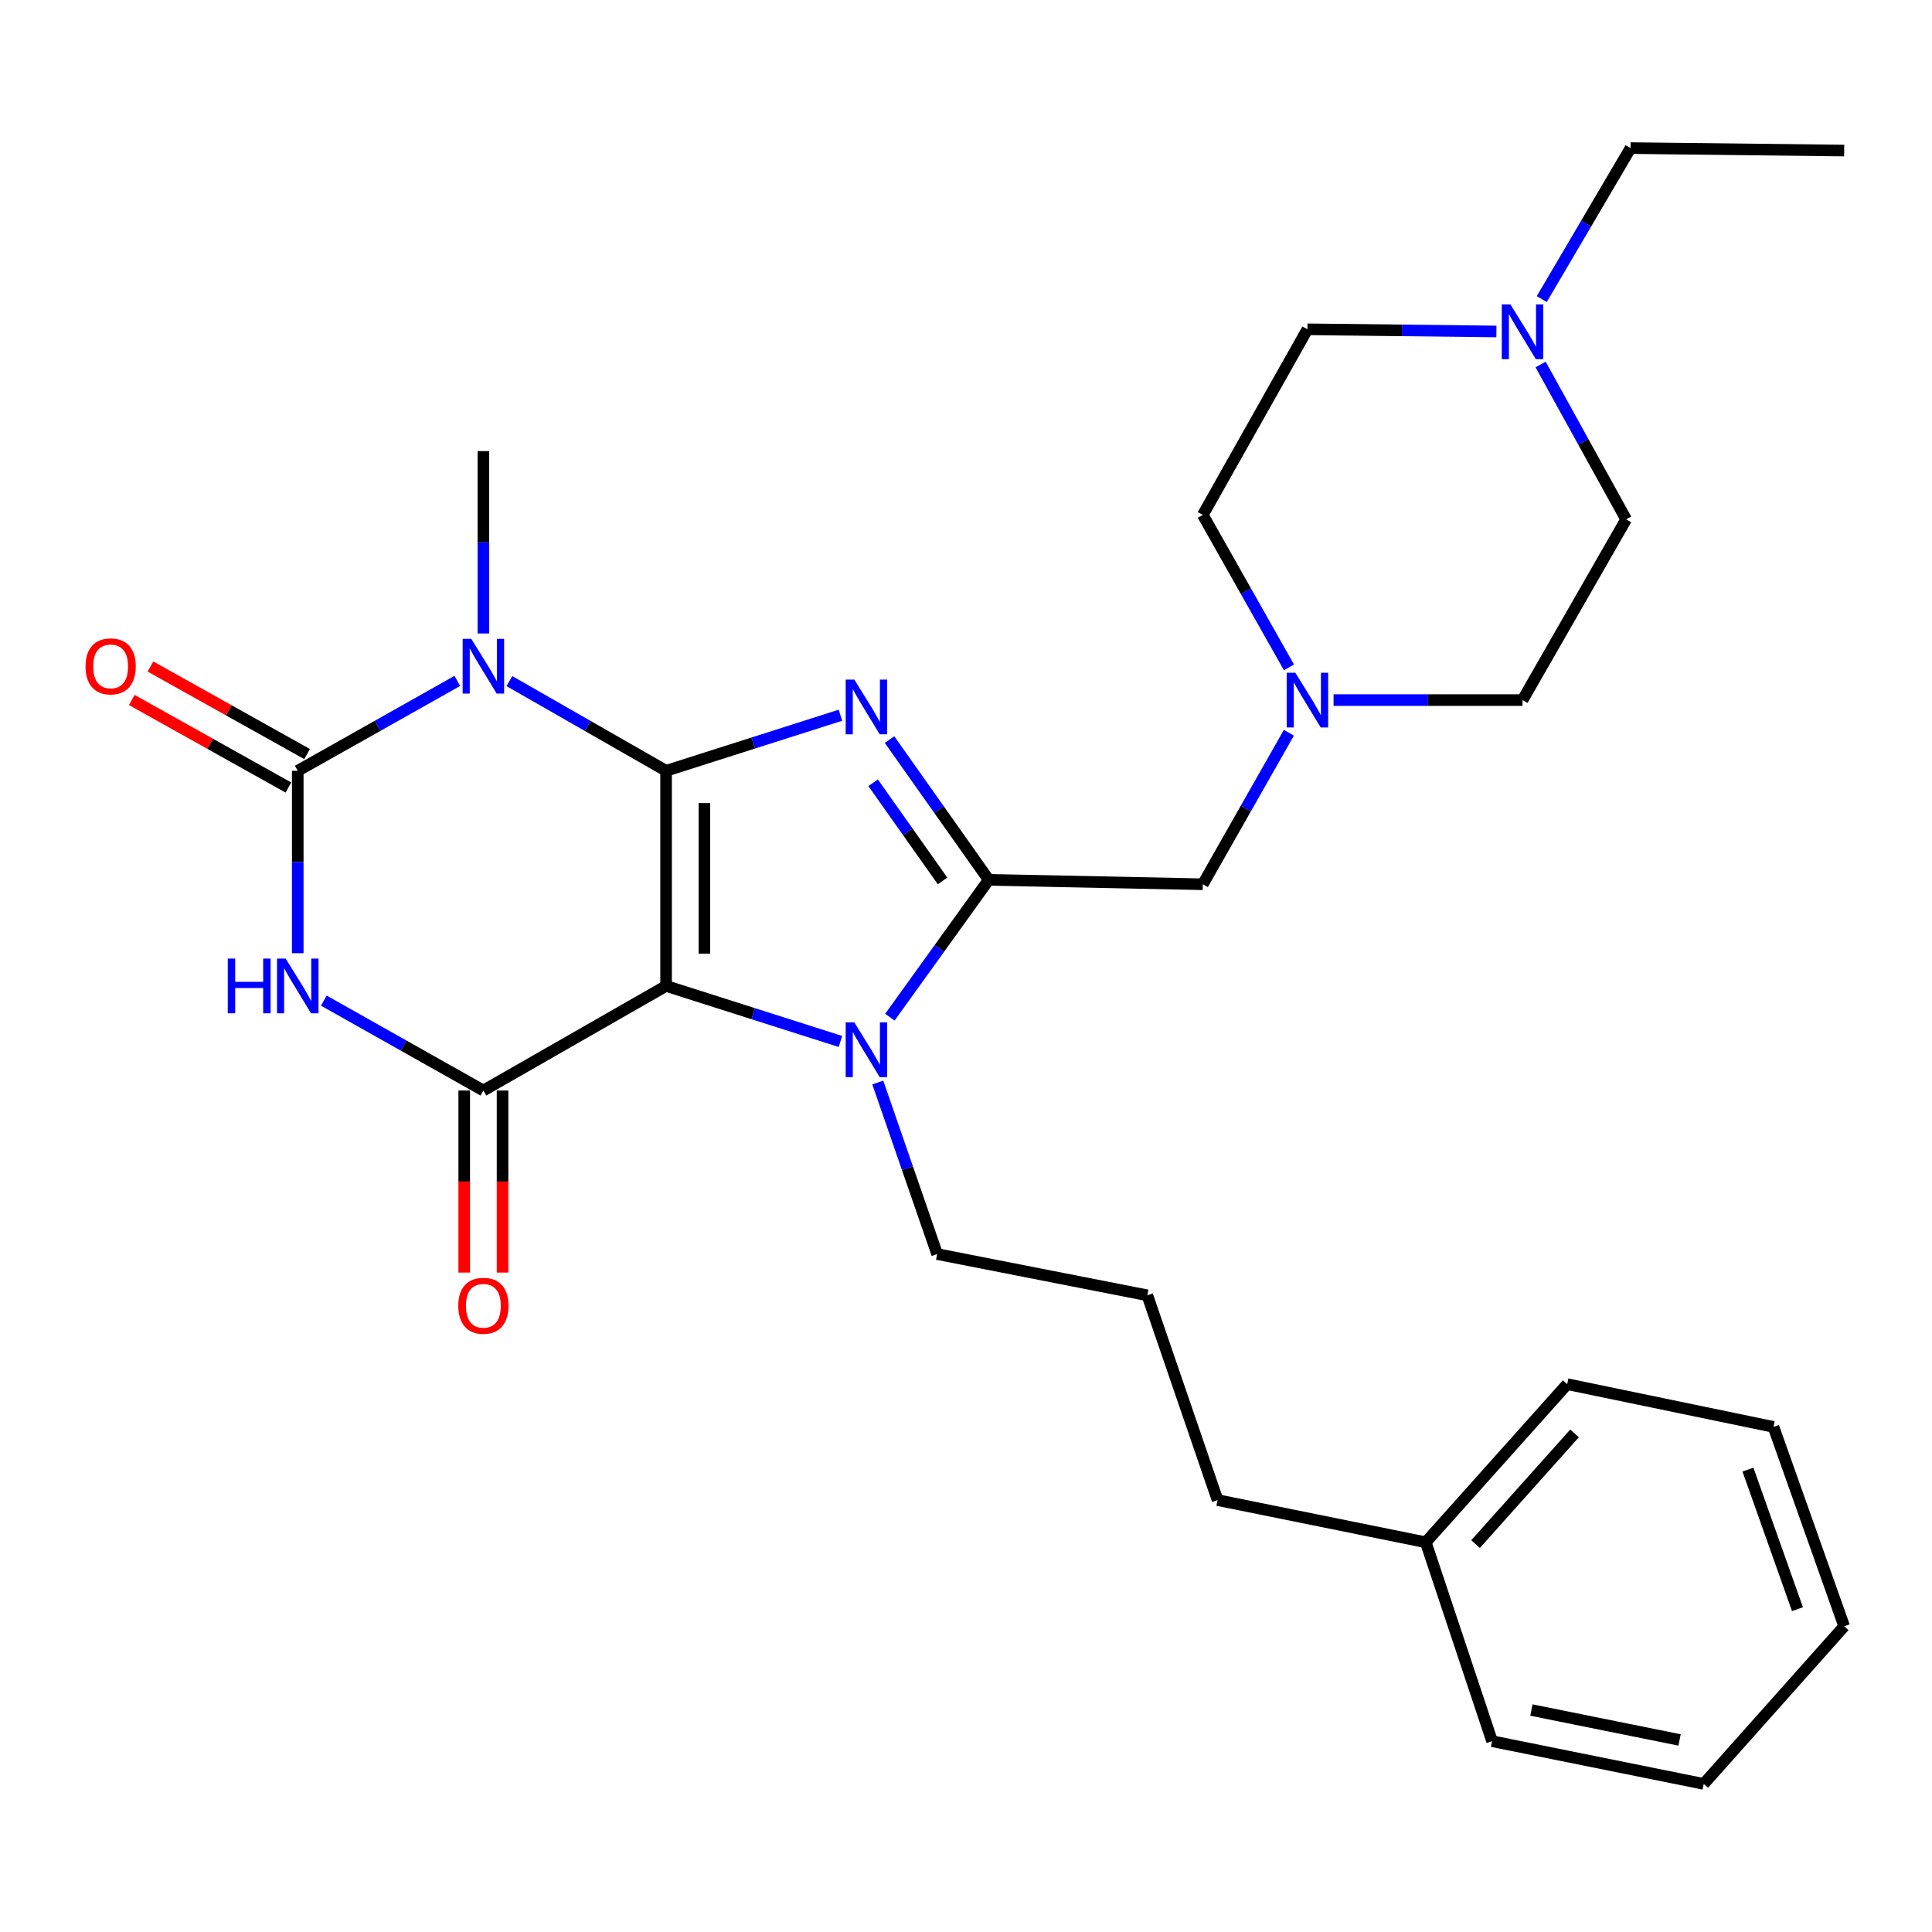 <?xml version='1.0' encoding='iso-8859-1'?>
<svg version='1.1' baseProfile='full'
              xmlns='http://www.w3.org/2000/svg'
                      xmlns:rdkit='http://www.rdkit.org/xml'
                      xmlns:xlink='http://www.w3.org/1999/xlink'
                  xml:space='preserve'
width='1000px' height='1000px' viewBox='0 0 1000 1000'>
<!-- END OF HEADER -->
<rect style='opacity:1.0;fill:#FFFFFF;stroke:none' width='1000' height='1000' x='0' y='0'> </rect>
<path class='bond-0' d='M 344.767,398.967 L 344.767,510.314' style='fill:none;fill-rule:evenodd;stroke:#000000;stroke-width:6px;stroke-linecap:butt;stroke-linejoin:miter;stroke-opacity:1' />
<path class='bond-0' d='M 364.601,415.669 L 364.601,493.612' style='fill:none;fill-rule:evenodd;stroke:#000000;stroke-width:6px;stroke-linecap:butt;stroke-linejoin:miter;stroke-opacity:1' />
<path class='bond-1' d='M 344.767,398.967 L 389.886,384.584' style='fill:none;fill-rule:evenodd;stroke:#000000;stroke-width:6px;stroke-linecap:butt;stroke-linejoin:miter;stroke-opacity:1' />
<path class='bond-1' d='M 389.886,384.584 L 435.005,370.201' style='fill:none;fill-rule:evenodd;stroke:#0000FF;stroke-width:6px;stroke-linecap:butt;stroke-linejoin:miter;stroke-opacity:1' />
<path class='bond-2' d='M 344.767,398.967 L 304.216,375.753' style='fill:none;fill-rule:evenodd;stroke:#000000;stroke-width:6px;stroke-linecap:butt;stroke-linejoin:miter;stroke-opacity:1' />
<path class='bond-2' d='M 304.216,375.753 L 263.666,352.539' style='fill:none;fill-rule:evenodd;stroke:#0000FF;stroke-width:6px;stroke-linecap:butt;stroke-linejoin:miter;stroke-opacity:1' />
<path class='bond-5' d='M 344.767,510.314 L 250.202,564.45' style='fill:none;fill-rule:evenodd;stroke:#000000;stroke-width:6px;stroke-linecap:butt;stroke-linejoin:miter;stroke-opacity:1' />
<path class='bond-7' d='M 344.767,510.314 L 389.886,524.687' style='fill:none;fill-rule:evenodd;stroke:#000000;stroke-width:6px;stroke-linecap:butt;stroke-linejoin:miter;stroke-opacity:1' />
<path class='bond-7' d='M 389.886,524.687 L 435.005,539.06' style='fill:none;fill-rule:evenodd;stroke:#0000FF;stroke-width:6px;stroke-linecap:butt;stroke-linejoin:miter;stroke-opacity:1' />
<path class='bond-6' d='M 460.418,382.811 L 486.089,419.108' style='fill:none;fill-rule:evenodd;stroke:#0000FF;stroke-width:6px;stroke-linecap:butt;stroke-linejoin:miter;stroke-opacity:1' />
<path class='bond-6' d='M 486.089,419.108 L 511.759,455.406' style='fill:none;fill-rule:evenodd;stroke:#000000;stroke-width:6px;stroke-linecap:butt;stroke-linejoin:miter;stroke-opacity:1' />
<path class='bond-6' d='M 451.926,405.152 L 469.895,430.561' style='fill:none;fill-rule:evenodd;stroke:#0000FF;stroke-width:6px;stroke-linecap:butt;stroke-linejoin:miter;stroke-opacity:1' />
<path class='bond-6' d='M 469.895,430.561 L 487.864,455.969' style='fill:none;fill-rule:evenodd;stroke:#000000;stroke-width:6px;stroke-linecap:butt;stroke-linejoin:miter;stroke-opacity:1' />
<path class='bond-3' d='M 236.705,352.435 L 195.411,375.701' style='fill:none;fill-rule:evenodd;stroke:#0000FF;stroke-width:6px;stroke-linecap:butt;stroke-linejoin:miter;stroke-opacity:1' />
<path class='bond-3' d='M 195.411,375.701 L 154.116,398.967' style='fill:none;fill-rule:evenodd;stroke:#000000;stroke-width:6px;stroke-linecap:butt;stroke-linejoin:miter;stroke-opacity:1' />
<path class='bond-13' d='M 250.202,327.887 L 250.202,280.691' style='fill:none;fill-rule:evenodd;stroke:#0000FF;stroke-width:6px;stroke-linecap:butt;stroke-linejoin:miter;stroke-opacity:1' />
<path class='bond-13' d='M 250.202,280.691 L 250.202,233.495' style='fill:none;fill-rule:evenodd;stroke:#000000;stroke-width:6px;stroke-linecap:butt;stroke-linejoin:miter;stroke-opacity:1' />
<path class='bond-4' d='M 154.116,398.967 L 154.116,446.169' style='fill:none;fill-rule:evenodd;stroke:#000000;stroke-width:6px;stroke-linecap:butt;stroke-linejoin:miter;stroke-opacity:1' />
<path class='bond-4' d='M 154.116,446.169 L 154.116,493.37' style='fill:none;fill-rule:evenodd;stroke:#0000FF;stroke-width:6px;stroke-linecap:butt;stroke-linejoin:miter;stroke-opacity:1' />
<path class='bond-11' d='M 158.955,390.311 L 118.419,367.651' style='fill:none;fill-rule:evenodd;stroke:#000000;stroke-width:6px;stroke-linecap:butt;stroke-linejoin:miter;stroke-opacity:1' />
<path class='bond-11' d='M 118.419,367.651 L 77.883,344.992' style='fill:none;fill-rule:evenodd;stroke:#FF0000;stroke-width:6px;stroke-linecap:butt;stroke-linejoin:miter;stroke-opacity:1' />
<path class='bond-11' d='M 149.278,407.623 L 108.742,384.964' style='fill:none;fill-rule:evenodd;stroke:#000000;stroke-width:6px;stroke-linecap:butt;stroke-linejoin:miter;stroke-opacity:1' />
<path class='bond-11' d='M 108.742,384.964 L 68.206,362.305' style='fill:none;fill-rule:evenodd;stroke:#FF0000;stroke-width:6px;stroke-linecap:butt;stroke-linejoin:miter;stroke-opacity:1' />
<path class='bond-30' d='M 167.614,517.918 L 208.908,541.184' style='fill:none;fill-rule:evenodd;stroke:#0000FF;stroke-width:6px;stroke-linecap:butt;stroke-linejoin:miter;stroke-opacity:1' />
<path class='bond-30' d='M 208.908,541.184 L 250.202,564.45' style='fill:none;fill-rule:evenodd;stroke:#000000;stroke-width:6px;stroke-linecap:butt;stroke-linejoin:miter;stroke-opacity:1' />
<path class='bond-12' d='M 240.285,564.45 L 240.285,611.566' style='fill:none;fill-rule:evenodd;stroke:#000000;stroke-width:6px;stroke-linecap:butt;stroke-linejoin:miter;stroke-opacity:1' />
<path class='bond-12' d='M 240.285,611.566 L 240.285,658.682' style='fill:none;fill-rule:evenodd;stroke:#FF0000;stroke-width:6px;stroke-linecap:butt;stroke-linejoin:miter;stroke-opacity:1' />
<path class='bond-12' d='M 260.119,564.45 L 260.119,611.566' style='fill:none;fill-rule:evenodd;stroke:#000000;stroke-width:6px;stroke-linecap:butt;stroke-linejoin:miter;stroke-opacity:1' />
<path class='bond-12' d='M 260.119,611.566 L 260.119,658.682' style='fill:none;fill-rule:evenodd;stroke:#FF0000;stroke-width:6px;stroke-linecap:butt;stroke-linejoin:miter;stroke-opacity:1' />
<path class='bond-8' d='M 511.759,455.406 L 622.577,457.687' style='fill:none;fill-rule:evenodd;stroke:#000000;stroke-width:6px;stroke-linecap:butt;stroke-linejoin:miter;stroke-opacity:1' />
<path class='bond-29' d='M 511.759,455.406 L 486.183,490.943' style='fill:none;fill-rule:evenodd;stroke:#000000;stroke-width:6px;stroke-linecap:butt;stroke-linejoin:miter;stroke-opacity:1' />
<path class='bond-29' d='M 486.183,490.943 L 460.607,526.48' style='fill:none;fill-rule:evenodd;stroke:#0000FF;stroke-width:6px;stroke-linecap:butt;stroke-linejoin:miter;stroke-opacity:1' />
<path class='bond-14' d='M 454.336,560.306 L 469.704,604.702' style='fill:none;fill-rule:evenodd;stroke:#0000FF;stroke-width:6px;stroke-linecap:butt;stroke-linejoin:miter;stroke-opacity:1' />
<path class='bond-14' d='M 469.704,604.702 L 485.071,649.098' style='fill:none;fill-rule:evenodd;stroke:#000000;stroke-width:6px;stroke-linecap:butt;stroke-linejoin:miter;stroke-opacity:1' />
<path class='bond-9' d='M 622.577,457.687 L 644.851,418.475' style='fill:none;fill-rule:evenodd;stroke:#000000;stroke-width:6px;stroke-linecap:butt;stroke-linejoin:miter;stroke-opacity:1' />
<path class='bond-9' d='M 644.851,418.475 L 667.124,379.263' style='fill:none;fill-rule:evenodd;stroke:#0000FF;stroke-width:6px;stroke-linecap:butt;stroke-linejoin:miter;stroke-opacity:1' />
<path class='bond-15' d='M 690.248,362.362 L 739.154,362.362' style='fill:none;fill-rule:evenodd;stroke:#0000FF;stroke-width:6px;stroke-linecap:butt;stroke-linejoin:miter;stroke-opacity:1' />
<path class='bond-15' d='M 739.154,362.362 L 788.06,362.362' style='fill:none;fill-rule:evenodd;stroke:#000000;stroke-width:6px;stroke-linecap:butt;stroke-linejoin:miter;stroke-opacity:1' />
<path class='bond-16' d='M 667.169,345.45 L 644.873,305.99' style='fill:none;fill-rule:evenodd;stroke:#0000FF;stroke-width:6px;stroke-linecap:butt;stroke-linejoin:miter;stroke-opacity:1' />
<path class='bond-16' d='M 644.873,305.99 L 622.577,266.53' style='fill:none;fill-rule:evenodd;stroke:#000000;stroke-width:6px;stroke-linecap:butt;stroke-linejoin:miter;stroke-opacity:1' />
<path class='bond-10' d='M 774.536,171.568 L 725.63,171.006' style='fill:none;fill-rule:evenodd;stroke:#0000FF;stroke-width:6px;stroke-linecap:butt;stroke-linejoin:miter;stroke-opacity:1' />
<path class='bond-10' d='M 725.63,171.006 L 676.724,170.445' style='fill:none;fill-rule:evenodd;stroke:#000000;stroke-width:6px;stroke-linecap:butt;stroke-linejoin:miter;stroke-opacity:1' />
<path class='bond-19' d='M 798.009,154.806 L 820.989,115.728' style='fill:none;fill-rule:evenodd;stroke:#0000FF;stroke-width:6px;stroke-linecap:butt;stroke-linejoin:miter;stroke-opacity:1' />
<path class='bond-19' d='M 820.989,115.728 L 843.97,76.651' style='fill:none;fill-rule:evenodd;stroke:#000000;stroke-width:6px;stroke-linecap:butt;stroke-linejoin:miter;stroke-opacity:1' />
<path class='bond-31' d='M 797.412,188.656 L 819.551,228.739' style='fill:none;fill-rule:evenodd;stroke:#0000FF;stroke-width:6px;stroke-linecap:butt;stroke-linejoin:miter;stroke-opacity:1' />
<path class='bond-31' d='M 819.551,228.739 L 841.689,268.822' style='fill:none;fill-rule:evenodd;stroke:#000000;stroke-width:6px;stroke-linecap:butt;stroke-linejoin:miter;stroke-opacity:1' />
<path class='bond-21' d='M 485.071,649.098 L 593.851,670.452' style='fill:none;fill-rule:evenodd;stroke:#000000;stroke-width:6px;stroke-linecap:butt;stroke-linejoin:miter;stroke-opacity:1' />
<path class='bond-17' d='M 788.06,362.362 L 841.689,268.822' style='fill:none;fill-rule:evenodd;stroke:#000000;stroke-width:6px;stroke-linecap:butt;stroke-linejoin:miter;stroke-opacity:1' />
<path class='bond-18' d='M 622.577,266.53 L 676.724,170.445' style='fill:none;fill-rule:evenodd;stroke:#000000;stroke-width:6px;stroke-linecap:butt;stroke-linejoin:miter;stroke-opacity:1' />
<path class='bond-25' d='M 843.97,76.651 L 954.545,77.929' style='fill:none;fill-rule:evenodd;stroke:#000000;stroke-width:6px;stroke-linecap:butt;stroke-linejoin:miter;stroke-opacity:1' />
<path class='bond-20' d='M 737.979,798.284 L 630.213,776.444' style='fill:none;fill-rule:evenodd;stroke:#000000;stroke-width:6px;stroke-linecap:butt;stroke-linejoin:miter;stroke-opacity:1' />
<path class='bond-23' d='M 737.979,798.284 L 811.178,716.435' style='fill:none;fill-rule:evenodd;stroke:#000000;stroke-width:6px;stroke-linecap:butt;stroke-linejoin:miter;stroke-opacity:1' />
<path class='bond-23' d='M 763.743,799.228 L 814.982,741.934' style='fill:none;fill-rule:evenodd;stroke:#000000;stroke-width:6px;stroke-linecap:butt;stroke-linejoin:miter;stroke-opacity:1' />
<path class='bond-24' d='M 737.979,798.284 L 772.292,901.234' style='fill:none;fill-rule:evenodd;stroke:#000000;stroke-width:6px;stroke-linecap:butt;stroke-linejoin:miter;stroke-opacity:1' />
<path class='bond-22' d='M 593.851,670.452 L 630.213,776.444' style='fill:none;fill-rule:evenodd;stroke:#000000;stroke-width:6px;stroke-linecap:butt;stroke-linejoin:miter;stroke-opacity:1' />
<path class='bond-27' d='M 811.178,716.435 L 917.94,738.561' style='fill:none;fill-rule:evenodd;stroke:#000000;stroke-width:6px;stroke-linecap:butt;stroke-linejoin:miter;stroke-opacity:1' />
<path class='bond-26' d='M 772.292,901.234 L 881.853,923.349' style='fill:none;fill-rule:evenodd;stroke:#000000;stroke-width:6px;stroke-linecap:butt;stroke-linejoin:miter;stroke-opacity:1' />
<path class='bond-26' d='M 792.65,885.109 L 869.343,900.59' style='fill:none;fill-rule:evenodd;stroke:#000000;stroke-width:6px;stroke-linecap:butt;stroke-linejoin:miter;stroke-opacity:1' />
<path class='bond-28' d='M 881.853,923.349 L 954.545,841.753' style='fill:none;fill-rule:evenodd;stroke:#000000;stroke-width:6px;stroke-linecap:butt;stroke-linejoin:miter;stroke-opacity:1' />
<path class='bond-32' d='M 917.94,738.561 L 954.545,841.753' style='fill:none;fill-rule:evenodd;stroke:#000000;stroke-width:6px;stroke-linecap:butt;stroke-linejoin:miter;stroke-opacity:1' />
<path class='bond-32' d='M 904.738,760.67 L 930.362,832.905' style='fill:none;fill-rule:evenodd;stroke:#000000;stroke-width:6px;stroke-linecap:butt;stroke-linejoin:miter;stroke-opacity:1' />
<path  class='atom-2' d='M 442.206 351.75
L 451.486 366.75
Q 452.406 368.23, 453.886 370.91
Q 455.366 373.59, 455.446 373.75
L 455.446 351.75
L 459.206 351.75
L 459.206 380.07
L 455.326 380.07
L 445.366 363.67
Q 444.206 361.75, 442.966 359.55
Q 441.766 357.35, 441.406 356.67
L 441.406 380.07
L 437.726 380.07
L 437.726 351.75
L 442.206 351.75
' fill='#0000FF'/>
<path  class='atom-3' d='M 243.942 330.671
L 253.222 345.671
Q 254.142 347.151, 255.622 349.831
Q 257.102 352.511, 257.182 352.671
L 257.182 330.671
L 260.942 330.671
L 260.942 358.991
L 257.062 358.991
L 247.102 342.591
Q 245.942 340.671, 244.702 338.471
Q 243.502 336.271, 243.142 335.591
L 243.142 358.991
L 239.462 358.991
L 239.462 330.671
L 243.942 330.671
' fill='#0000FF'/>
<path  class='atom-5' d='M 117.896 496.154
L 121.736 496.154
L 121.736 508.194
L 136.216 508.194
L 136.216 496.154
L 140.056 496.154
L 140.056 524.474
L 136.216 524.474
L 136.216 511.394
L 121.736 511.394
L 121.736 524.474
L 117.896 524.474
L 117.896 496.154
' fill='#0000FF'/>
<path  class='atom-5' d='M 147.856 496.154
L 157.136 511.154
Q 158.056 512.634, 159.536 515.314
Q 161.016 517.994, 161.096 518.154
L 161.096 496.154
L 164.856 496.154
L 164.856 524.474
L 160.976 524.474
L 151.016 508.074
Q 149.856 506.154, 148.616 503.954
Q 147.416 501.754, 147.056 501.074
L 147.056 524.474
L 143.376 524.474
L 143.376 496.154
L 147.856 496.154
' fill='#0000FF'/>
<path  class='atom-8' d='M 442.206 529.189
L 451.486 544.189
Q 452.406 545.669, 453.886 548.349
Q 455.366 551.029, 455.446 551.189
L 455.446 529.189
L 459.206 529.189
L 459.206 557.509
L 455.326 557.509
L 445.366 541.109
Q 444.206 539.189, 442.966 536.989
Q 441.766 534.789, 441.406 534.109
L 441.406 557.509
L 437.726 557.509
L 437.726 529.189
L 442.206 529.189
' fill='#0000FF'/>
<path  class='atom-10' d='M 670.464 348.202
L 679.744 363.202
Q 680.664 364.682, 682.144 367.362
Q 683.624 370.042, 683.704 370.202
L 683.704 348.202
L 687.464 348.202
L 687.464 376.522
L 683.584 376.522
L 673.624 360.122
Q 672.464 358.202, 671.224 356.002
Q 670.024 353.802, 669.664 353.122
L 669.664 376.522
L 665.984 376.522
L 665.984 348.202
L 670.464 348.202
' fill='#0000FF'/>
<path  class='atom-11' d='M 781.8 157.563
L 791.08 172.563
Q 792 174.043, 793.48 176.723
Q 794.96 179.403, 795.04 179.563
L 795.04 157.563
L 798.8 157.563
L 798.8 185.883
L 794.92 185.883
L 784.96 169.483
Q 783.8 167.563, 782.56 165.363
Q 781.36 163.163, 781 162.483
L 781 185.883
L 777.32 185.883
L 777.32 157.563
L 781.8 157.563
' fill='#0000FF'/>
<path  class='atom-12' d='M 44.271 344.911
Q 44.271 338.111, 47.631 334.311
Q 50.991 330.511, 57.271 330.511
Q 63.551 330.511, 66.911 334.311
Q 70.271 338.111, 70.271 344.911
Q 70.271 351.791, 66.871 355.711
Q 63.471 359.591, 57.271 359.591
Q 51.031 359.591, 47.631 355.711
Q 44.271 351.831, 44.271 344.911
M 57.271 356.391
Q 61.591 356.391, 63.911 353.511
Q 66.271 350.591, 66.271 344.911
Q 66.271 339.351, 63.911 336.551
Q 61.591 333.711, 57.271 333.711
Q 52.951 333.711, 50.591 336.511
Q 48.271 339.311, 48.271 344.911
Q 48.271 350.631, 50.591 353.511
Q 52.951 356.391, 57.271 356.391
' fill='#FF0000'/>
<path  class='atom-13' d='M 237.202 675.866
Q 237.202 669.066, 240.562 665.266
Q 243.922 661.466, 250.202 661.466
Q 256.482 661.466, 259.842 665.266
Q 263.202 669.066, 263.202 675.866
Q 263.202 682.746, 259.802 686.666
Q 256.402 690.546, 250.202 690.546
Q 243.962 690.546, 240.562 686.666
Q 237.202 682.786, 237.202 675.866
M 250.202 687.346
Q 254.522 687.346, 256.842 684.466
Q 259.202 681.546, 259.202 675.866
Q 259.202 670.306, 256.842 667.506
Q 254.522 664.666, 250.202 664.666
Q 245.882 664.666, 243.522 667.466
Q 241.202 670.266, 241.202 675.866
Q 241.202 681.586, 243.522 684.466
Q 245.882 687.346, 250.202 687.346
' fill='#FF0000'/>
</svg>
